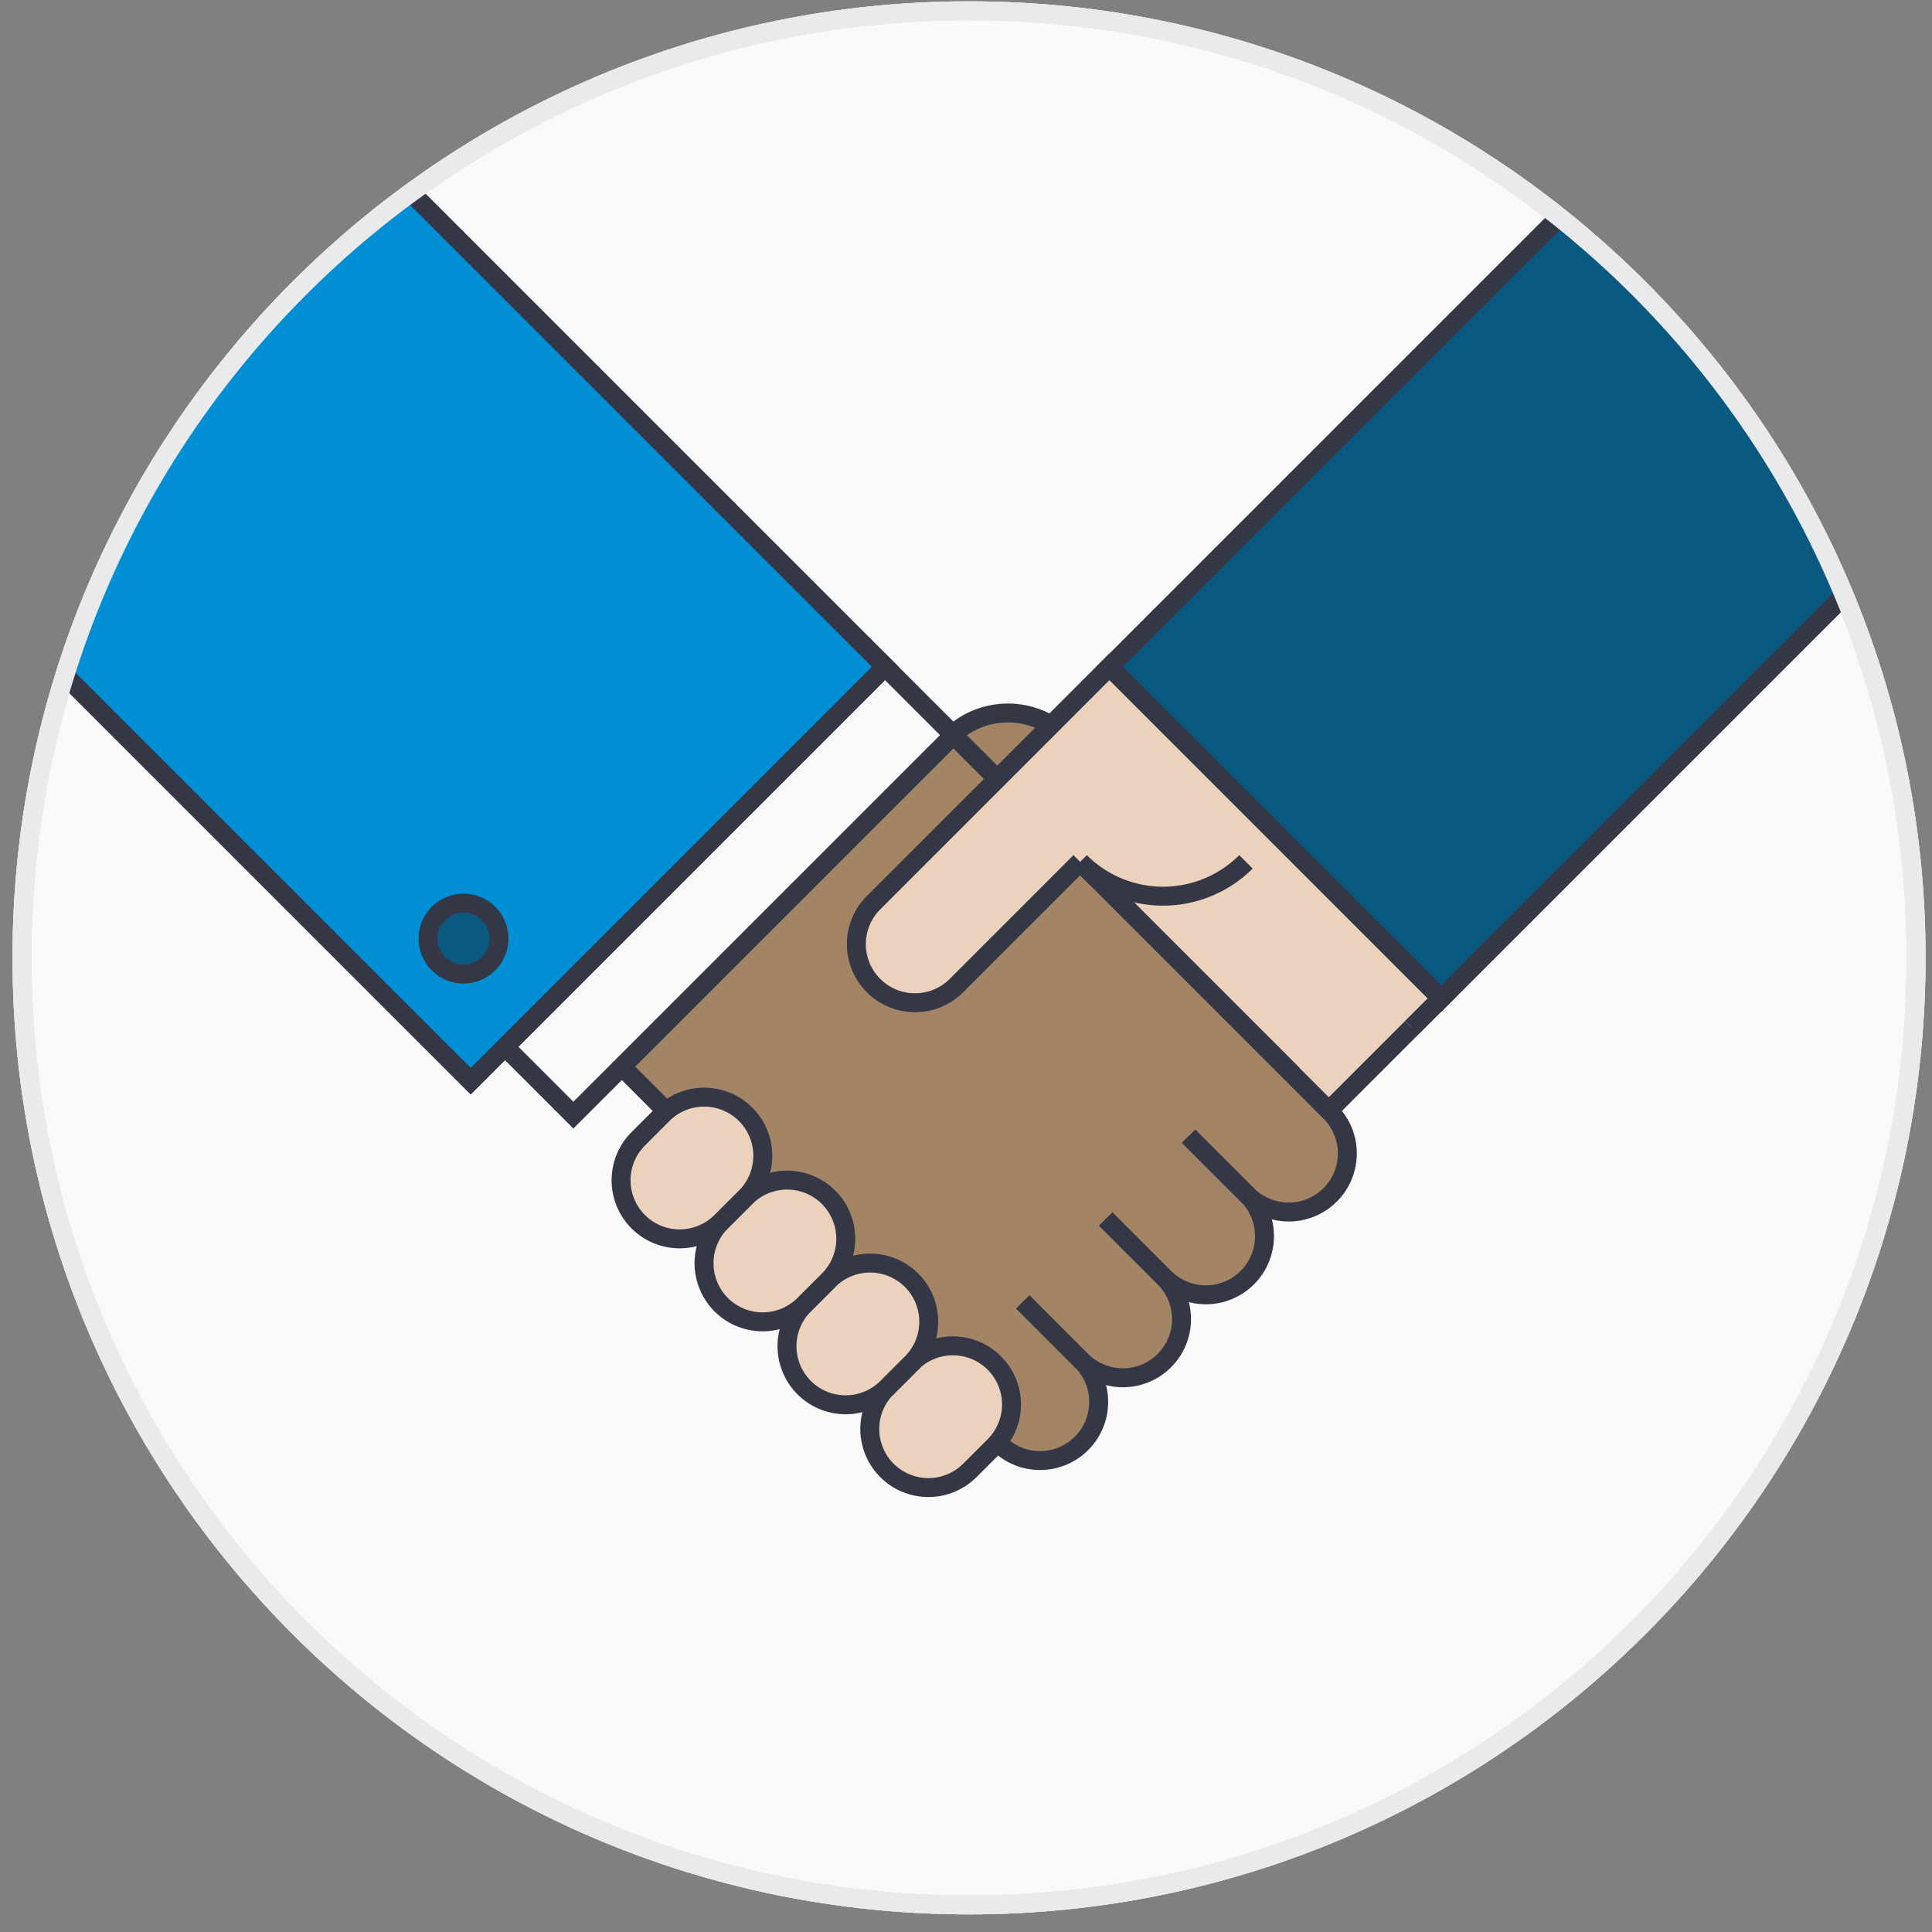 <svg xmlns="http://www.w3.org/2000/svg" xmlns:xlink="http://www.w3.org/1999/xlink" width="102" height="102" viewBox="0 0 102 102"><rect x="0" y="0" width="102" height="102" fill="#808080" stroke="none"/><defs><path id="7qjrc" d="M225.16 425.57c0 27.614-22.386 50-50 50s-50-22.386-50-50 22.386-50 50-50 50 22.386 50 50"/><path id="7qjrd" d="M225.16 425.57c0 27.614-22.386 50-50 50s-50-22.386-50-50 22.386-50 50-50 50 22.386 50 50z"/><path id="7qjra" d="M125.16 425.57c0 27.614 22.386 50 50.001 50 27.614 0 49.999-22.386 49.999-50 0-27.615-22.385-50-49.999-50-27.615 0-50.001 22.385-50.001 50"/><path id="7qjrf" d="M181.567 417.059a4.35 4.35 0 1 0-8.699.001 4.35 4.35 0 0 0 8.699-.001"/><path id="7qjrb" d="M125.16 425.57c0 27.614 22.386 50 50.001 50 27.614 0 49.999-22.386 49.999-50 0-27.615-22.385-50-49.999-50-27.615 0-50.001 22.385-50.001 50z"/><path id="7qjrh" d="M181.567 417.059a4.35 4.35 0 1 0-8.699.001 4.35 4.35 0 0 0 8.699-.001z"/><path id="7qjrj" d="M176.65 424.881l13.129 13.129 10.301-10.3-13.129-13.13z"/><path id="7qjrm" d="M153.22 427.706l21.175 21.175 17.506-17.506-21.175-21.175z"/><path id="7qjrp" d="M178.002 443.73l3.096 3.096a3.094 3.094 0 1 1-4.376 4.377l-6.632-6.632"/><path id="7qjrr" d="M182.376 439.36l3.096 3.096a3.094 3.094 0 1 1-4.376 4.377L178 443.736"/><path id="7qjrt" d="M186.756 434.98l3.096 3.096a3.094 3.094 0 1 1-4.376 4.377l-3.096-3.097"/><path id="7qjrv" d="M181.03 420.51l13.196 13.196a3.094 3.094 0 1 1-4.376 4.377l-3.096-3.096"/><path id="7qjrx" d="M170.827 452.63a3.093 3.093 0 0 1 0-4.376l1.347-1.348a3.096 3.096 0 0 1 4.377 4.377l-1.348 1.347a3.095 3.095 0 0 1-4.376 0"/><path id="7qjrz" d="M170.827 452.63a3.093 3.093 0 0 1 0-4.376l1.347-1.348a3.096 3.096 0 0 1 4.377 4.377l-1.348 1.347a3.095 3.095 0 0 1-4.376 0z"/><path id="7qjrB" d="M166.457 448.26a3.093 3.093 0 0 1 0-4.376l1.347-1.348a3.096 3.096 0 0 1 4.377 4.377l-1.348 1.347a3.095 3.095 0 0 1-4.376 0"/><path id="7qjrD" d="M166.457 448.26a3.093 3.093 0 0 1 0-4.376l1.347-1.348a3.096 3.096 0 0 1 4.377 4.377l-1.348 1.347a3.095 3.095 0 0 1-4.376 0z"/><path id="7qjrF" d="M162.076 443.88a3.095 3.095 0 0 1 0-4.376l1.347-1.348a3.096 3.096 0 0 1 4.377 4.377l-1.348 1.347a3.095 3.095 0 0 1-4.376 0"/><path id="7qjrH" d="M162.076 443.88a3.095 3.095 0 0 1 0-4.376l1.347-1.348a3.096 3.096 0 0 1 4.377 4.377l-1.348 1.347a3.095 3.095 0 0 1-4.376 0z"/><path id="7qjrJ" d="M157.696 439.5a3.095 3.095 0 0 1 0-4.376l1.347-1.348a3.096 3.096 0 0 1 4.377 4.377l-1.348 1.347a3.095 3.095 0 0 1-4.376 0"/><path id="7qjrL" d="M157.696 439.5a3.095 3.095 0 0 1 0-4.376l1.347-1.348a3.096 3.096 0 0 1 4.377 4.377l-1.348 1.347a3.095 3.095 0 0 1-4.376 0z"/><path id="7qjrN" d="M198.533 429.254l1.548-1.548-17.506-17.506-12.489 12.49a3.095 3.095 0 0 0 4.377 4.376l6.564-6.565a6.19 6.19 0 0 0 8.753 0"/><path id="7qjrP" d="M244.008 383.799l-17.664-17.359-43.764 43.765 17.511 17.511z"/><path id="7qjrS" d="M154.271 433.873l20.062-20.062-48.141-48.141-20.062 20.062z"/><path id="7qjrV" d="M148.851 432.083l21.882-21.882-48.141-48.141-21.882 21.882z"/><path id="7qjrY" d="M150.343 424.552a1.872 1.872 0 1 1-3.744 0 1.872 1.872 0 0 1 3.744 0"/><path id="7qjraa" d="M150.343 424.552a1.872 1.872 0 1 1-3.744 0 1.872 1.872 0 0 1 3.744 0z"/><clipPath id="7qjre"><use xlink:href="#7qjra"/></clipPath><clipPath id="7qjrg"><use xlink:href="#7qjrb"/></clipPath><clipPath id="7qjri"><use xlink:href="#7qjrb"/></clipPath><clipPath id="7qjrk"><use xlink:href="#7qjrb"/></clipPath><clipPath id="7qjrl"><use xlink:href="#7qjrb"/></clipPath><clipPath id="7qjrn"><use xlink:href="#7qjrb"/></clipPath><clipPath id="7qjro"><use xlink:href="#7qjra"/></clipPath><clipPath id="7qjrq"><use xlink:href="#7qjra"/></clipPath><clipPath id="7qjrs"><use xlink:href="#7qjra"/></clipPath><clipPath id="7qjru"><use xlink:href="#7qjra"/></clipPath><clipPath id="7qjrw"><use xlink:href="#7qjra"/></clipPath><clipPath id="7qjry"><use xlink:href="#7qjrb"/></clipPath><clipPath id="7qjrA"><use xlink:href="#7qjra"/></clipPath><clipPath id="7qjrC"><use xlink:href="#7qjrb"/></clipPath><clipPath id="7qjrE"><use xlink:href="#7qjra"/></clipPath><clipPath id="7qjrG"><use xlink:href="#7qjrb"/></clipPath><clipPath id="7qjrI"><use xlink:href="#7qjra"/></clipPath><clipPath id="7qjrK"><use xlink:href="#7qjrb"/></clipPath><clipPath id="7qjrM"><use xlink:href="#7qjra"/></clipPath><clipPath id="7qjrO"><use xlink:href="#7qjrb"/></clipPath><clipPath id="7qjrQ"><use xlink:href="#7qjrb"/></clipPath><clipPath id="7qjrR"><use xlink:href="#7qjrb"/></clipPath><clipPath id="7qjrT"><use xlink:href="#7qjrb"/></clipPath><clipPath id="7qjrU"><use xlink:href="#7qjrb"/></clipPath><clipPath id="7qjrW"><use xlink:href="#7qjrb"/></clipPath><clipPath id="7qjrX"><use xlink:href="#7qjra"/></clipPath><clipPath id="7qjrZ"><use xlink:href="#7qjrb"/></clipPath></defs><g><g transform="translate(-124 -375)"><g><g><use fill="#f9f9f9" xlink:href="#7qjrc"/></g><g><use fill="#fff" fill-opacity="0" stroke="#e9eaeb" stroke-miterlimit="50" xlink:href="#7qjrd"/></g><g><use fill="#fff" fill-opacity="0" stroke="#e9eaeb" stroke-miterlimit="50" xlink:href="#7qjrd"/></g></g><g><g><g/><g clip-path="url(#7qjre)"><use fill="#a38565" xlink:href="#7qjrf"/></g></g><g><g/><g clip-path="url(#7qjrg)"><use fill="#fff" fill-opacity="0" stroke="#343846" stroke-miterlimit="50" xlink:href="#7qjrh"/></g></g><g><g/><g clip-path="url(#7qjri)"><use fill="#ecd1bc" xlink:href="#7qjrj"/></g></g><g><g/><g clip-path="url(#7qjrk)"><use fill="#fff" fill-opacity="0" stroke="#343846" stroke-miterlimit="50" xlink:href="#7qjrj"/></g></g><g><g/><g clip-path="url(#7qjrl)"><use fill="#a38565" xlink:href="#7qjrm"/></g></g><g><g/><g clip-path="url(#7qjrn)"><use fill="#fff" fill-opacity="0" stroke="#343846" stroke-miterlimit="50" xlink:href="#7qjrm"/></g></g><g><g/><g clip-path="url(#7qjro)"><use fill="#a38565" xlink:href="#7qjrp"/></g><g clip-path="url(#7qjro)"><use fill="#fff" fill-opacity="0" stroke="#343846" stroke-miterlimit="50" xlink:href="#7qjrp"/></g></g><g><g/><g clip-path="url(#7qjrq)"><use fill="#a38565" xlink:href="#7qjrr"/></g><g clip-path="url(#7qjrq)"><use fill="#fff" fill-opacity="0" stroke="#343846" stroke-miterlimit="50" xlink:href="#7qjrr"/></g></g><g><g/><g clip-path="url(#7qjrs)"><use fill="#a38565" xlink:href="#7qjrt"/></g><g clip-path="url(#7qjrs)"><use fill="#fff" fill-opacity="0" stroke="#343846" stroke-miterlimit="50" xlink:href="#7qjrt"/></g></g><g><g/><g clip-path="url(#7qjru)"><use fill="#a38565" xlink:href="#7qjrv"/></g><g clip-path="url(#7qjru)"><use fill="#fff" fill-opacity="0" stroke="#343846" stroke-miterlimit="50" xlink:href="#7qjrv"/></g></g><g><g/><g clip-path="url(#7qjrw)"><use fill="#ecd1bc" xlink:href="#7qjrx"/></g></g><g><g/><g clip-path="url(#7qjry)"><use fill="#fff" fill-opacity="0" stroke="#343846" stroke-miterlimit="50" xlink:href="#7qjrz"/></g></g><g><g/><g clip-path="url(#7qjrA)"><use fill="#ecd1bc" xlink:href="#7qjrB"/></g></g><g><g/><g clip-path="url(#7qjrC)"><use fill="#fff" fill-opacity="0" stroke="#343846" stroke-miterlimit="50" xlink:href="#7qjrD"/></g></g><g><g/><g clip-path="url(#7qjrE)"><use fill="#ecd1bc" xlink:href="#7qjrF"/></g></g><g><g/><g clip-path="url(#7qjrG)"><use fill="#fff" fill-opacity="0" stroke="#343846" stroke-miterlimit="50" xlink:href="#7qjrH"/></g></g><g><g/><g clip-path="url(#7qjrI)"><use fill="#ecd1bc" xlink:href="#7qjrJ"/></g></g><g><g/><g clip-path="url(#7qjrK)"><use fill="#fff" fill-opacity="0" stroke="#343846" stroke-miterlimit="50" xlink:href="#7qjrL"/></g></g><g><g/><g clip-path="url(#7qjrM)"><use fill="#ecd1bc" xlink:href="#7qjrN"/></g><g clip-path="url(#7qjrM)"><use fill="#fff" fill-opacity="0" stroke="#343846" stroke-miterlimit="50" xlink:href="#7qjrN"/></g></g><g><g/><g clip-path="url(#7qjrO)"><use fill="#0a5980" xlink:href="#7qjrP"/></g></g><g><g/><g clip-path="url(#7qjrQ)"><use fill="#fff" fill-opacity="0" stroke="#343846" stroke-miterlimit="50" xlink:href="#7qjrP"/></g></g><g><g/><g clip-path="url(#7qjrR)"><use fill="#f9f9f9" xlink:href="#7qjrS"/></g></g><g><g/><g clip-path="url(#7qjrT)"><use fill="#fff" fill-opacity="0" stroke="#343846" stroke-miterlimit="50" xlink:href="#7qjrS"/></g></g><g><g/><g clip-path="url(#7qjrU)"><use fill="#008fd5" xlink:href="#7qjrV"/></g></g><g><g/><g clip-path="url(#7qjrW)"><use fill="#fff" fill-opacity="0" stroke="#343846" stroke-miterlimit="50" xlink:href="#7qjrV"/></g></g><g><g/><g clip-path="url(#7qjrX)"><use fill="#0a5980" xlink:href="#7qjrY"/></g></g><g><g/><g clip-path="url(#7qjrZ)"><use fill="#fff" fill-opacity="0" stroke="#343846" stroke-miterlimit="50" xlink:href="#7qjraa"/></g></g></g><g><use fill="#fff" fill-opacity="0" stroke="#e9eaeb" stroke-miterlimit="50" xlink:href="#7qjrd"/></g></g></g></svg>